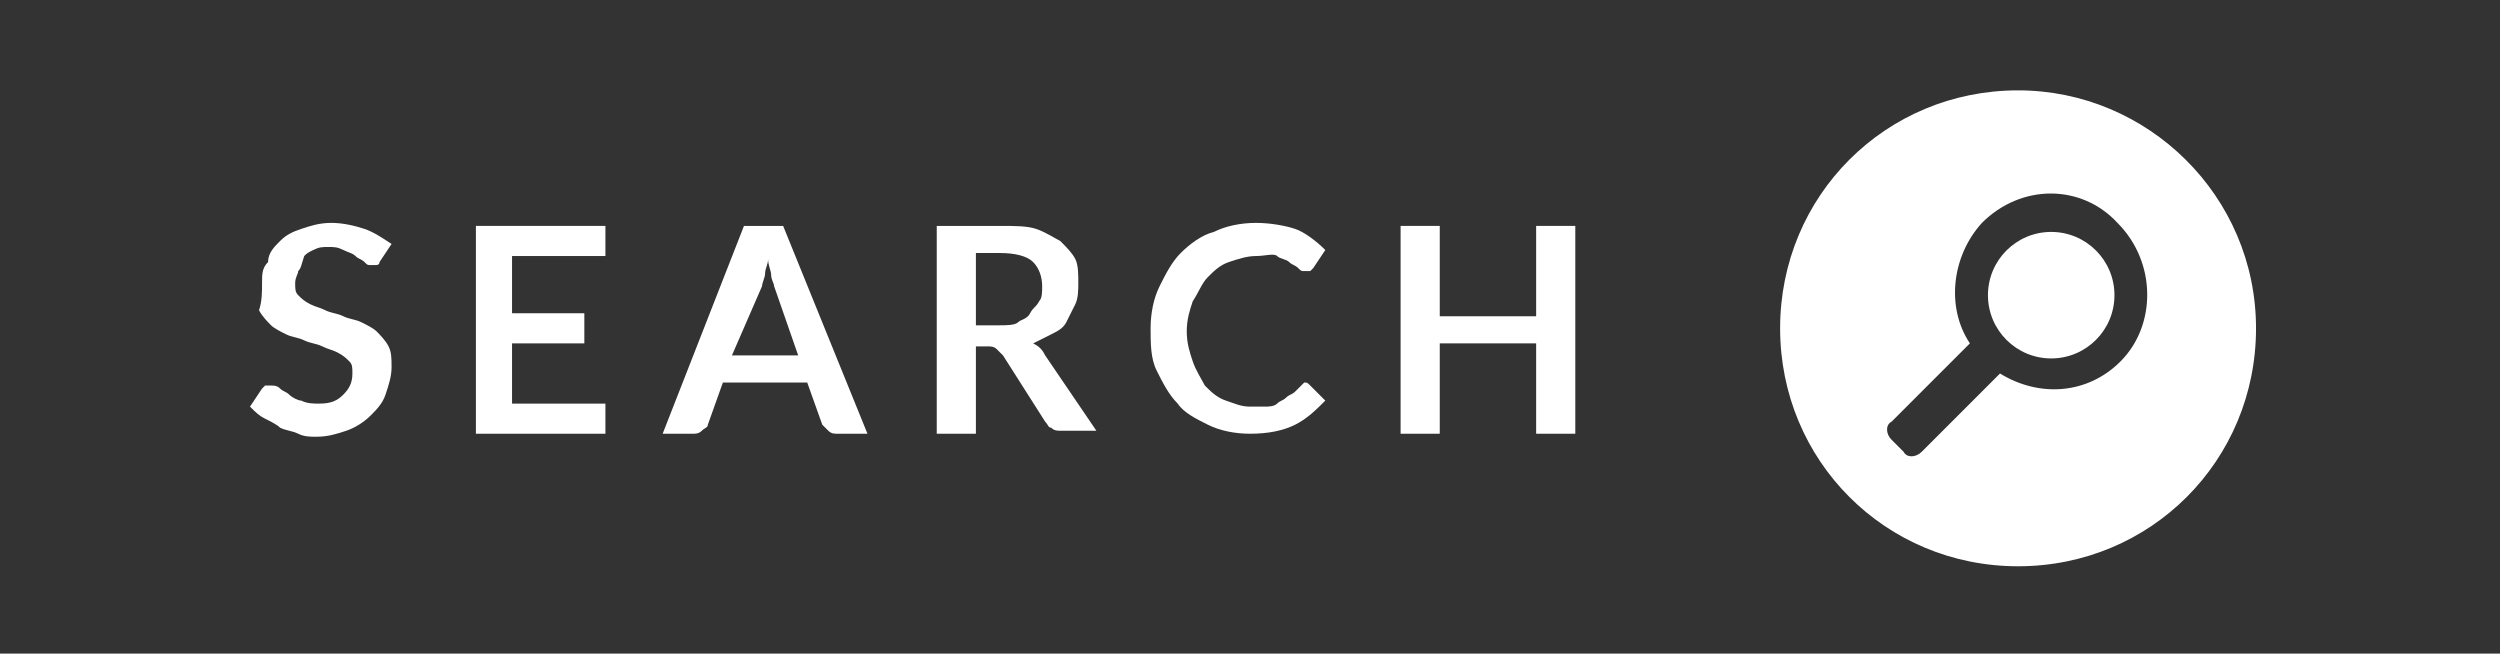 <?xml version="1.0" encoding="utf-8"?>
<!-- Generator: Adobe Illustrator 18.1.0, SVG Export Plug-In . SVG Version: 6.00 Build 0)  -->
<!DOCTYPE svg PUBLIC "-//W3C//DTD SVG 1.1//EN" "http://www.w3.org/Graphics/SVG/1.1/DTD/svg11.dtd">
<svg version="1.1" xmlns="http://www.w3.org/2000/svg" xmlns:xlink="http://www.w3.org/1999/xlink" x="0px" y="0px"
	 viewBox="0 0 83 21.7" enable-background="new 0 0 83 21.7" xml:space="preserve">
<rect x="0" y="0" width="83" height="21.7" fill="#333333" stroke="none"/>
<g id="Layer_1" display="none">
	<g display="inline">
		<g>
			<path fill="#FFFFFF" d="M17.6,11.2c0,0.1,0.1,0.2,0.1,0.3c0-0.1,0.1-0.2,0.1-0.3s0.1-0.2,0.2-0.3l2-3.8C20,7,20.1,7,20.1,7
				c0,0,0.1,0,0.1-0.1c0,0,0.1,0,0.1,0c0,0,0.1,0,0.1,0h1v6.9h-1.1V9.3c0-0.1,0-0.2,0-0.3s0-0.2,0-0.3l-2.1,3.9
				c0,0.1-0.1,0.2-0.2,0.2c-0.1,0-0.2,0.1-0.3,0.1h-0.2c-0.1,0-0.2,0-0.3-0.1c-0.1,0-0.1-0.1-0.2-0.2L15,8.7c0,0.1,0,0.2,0,0.3
				c0,0.1,0,0.2,0,0.3v4.5h-1.1V6.9h1c0.1,0,0.1,0,0.1,0c0,0,0.1,0,0.1,0s0.1,0,0.1,0.1c0,0,0.1,0.1,0.1,0.1l2.1,3.8
				C17.5,11,17.5,11.1,17.6,11.2z"/>
			<path fill="#FFFFFF" d="M27.4,11.1v2.7h-1.3v-2.7l-2.5-4.2h1.1c0.1,0,0.2,0,0.3,0.1c0.1,0.1,0.1,0.1,0.2,0.2l1.3,2.3
				c0.1,0.1,0.1,0.3,0.2,0.4c0.1,0.1,0.1,0.2,0.1,0.4c0-0.1,0.1-0.2,0.1-0.4C27,9.7,27,9.6,27.1,9.5l1.3-2.3c0-0.1,0.1-0.1,0.2-0.2
				c0.1-0.1,0.2-0.1,0.3-0.1h1.1L27.4,11.1z"/>
			<path fill="#FFFFFF" d="M31.5,6.9h1.1c0.1,0,0.2,0,0.3,0.1C32.9,7,32.9,7.1,33,7.2l1.2,4.1c0,0.1,0.1,0.2,0.1,0.3s0,0.2,0.1,0.4
				c0-0.1,0.1-0.3,0.1-0.4c0-0.1,0.1-0.2,0.1-0.3l1.4-4.1C35.8,7.1,35.9,7,36,7s0.2-0.1,0.3-0.1h0.4c0.1,0,0.2,0,0.3,0.1
				C37,7,37,7.1,37.1,7.2l1.3,4.1c0.1,0.2,0.1,0.4,0.2,0.7c0-0.1,0-0.2,0.1-0.4c0-0.1,0-0.2,0.1-0.3l1.2-4.1C39.9,7.1,40,7,40,7
				c0.1-0.1,0.2-0.1,0.3-0.1h1l-2.1,6.9H38l-1.5-4.7c0-0.1,0-0.1-0.1-0.2c0-0.1,0-0.1-0.1-0.2c0,0.1,0,0.2-0.1,0.2
				c0,0.1,0,0.1-0.1,0.2l-1.5,4.7h-1.2L31.5,6.9z"/>
			<path fill="#FFFFFF" d="M48.3,12.2c0.1,0,0.1,0,0.2,0.1l0.5,0.5c-0.3,0.3-0.6,0.6-1,0.8s-0.9,0.3-1.5,0.3c-0.5,0-1-0.1-1.4-0.3
				s-0.8-0.4-1-0.7s-0.5-0.7-0.7-1.1s-0.2-0.9-0.2-1.4c0-0.5,0.1-1,0.3-1.4c0.2-0.4,0.4-0.8,0.7-1.1c0.3-0.3,0.7-0.6,1.1-0.7
				s0.9-0.3,1.4-0.3c0.5,0,1,0.1,1.3,0.2s0.7,0.4,1,0.7l-0.4,0.6c0,0-0.1,0.1-0.1,0.1c0,0-0.1,0-0.2,0c-0.1,0-0.1,0-0.2-0.1
				c-0.1-0.1-0.2-0.1-0.3-0.2C47.7,8.1,47.6,8,47.4,8c-0.2-0.1-0.4-0.1-0.7-0.1c-0.3,0-0.6,0.1-0.9,0.2c-0.3,0.1-0.5,0.3-0.7,0.5
				S44.8,9,44.7,9.3c-0.1,0.3-0.2,0.6-0.2,1c0,0.4,0.1,0.7,0.2,1c0.1,0.3,0.3,0.6,0.4,0.8c0.2,0.2,0.4,0.4,0.7,0.5
				c0.3,0.1,0.5,0.2,0.8,0.2c0.2,0,0.3,0,0.5,0c0.1,0,0.3,0,0.4-0.1c0.1,0,0.2-0.1,0.3-0.2c0.1-0.1,0.2-0.1,0.3-0.2
				c0,0,0.1-0.1,0.1-0.1C48.3,12.2,48.3,12.2,48.3,12.2z"/>
		</g>
		<g>
			<path fill="#FFFFFF" d="M61.1,5.1L61.1,5.1c-3.3,0-5.9,2.6-6,5.9c0,1.6,0.6,3.1,1.7,4.2c1.1,1.1,2.6,1.7,4.2,1.7l0,0
				c1.6,0,3.1-0.6,4.2-1.7c1.1-1.1,1.7-2.6,1.7-4.2C67.1,7.8,64.4,5.1,61.1,5.1z M58.1,15.3c0.1-0.1,0.3-0.1,0.4-0.2
				c0.1-0.1,0.2-0.1,0.3-0.2c0.3-0.2,0.7-0.4,1-0.6c0.2-0.2,0.4-0.4,0.4-0.6c0-0.3,0-0.6-0.2-0.8c-0.1-0.2-0.2-0.4-0.4-0.6
				c0-0.1-0.1-0.1-0.1-0.2c-0.1-0.2-0.2-0.4-0.3-0.5c-0.1-0.1-0.1-0.2,0-0.5c0.1-0.1,0.1-0.3,0.1-0.4c0-0.2,0-0.4,0-0.6
				c0-0.1,0-0.2,0-0.3c0-1,0.4-1.4,1.3-1.6c0.5-0.1,0.9,0,1.3,0.1c0.5,0.2,0.7,0.6,0.8,1.1c0,0.2,0,0.5,0,0.7c0,0.1,0,0.2,0,0.3
				c0,0.2,0,0.5,0.1,0.7c0.1,0.2,0.1,0.3-0.1,0.5c-0.1,0.1-0.1,0.2-0.2,0.3c0,0,0,0.1,0,0.1c-0.1,0.1-0.1,0.2-0.2,0.3
				c-0.1,0.2-0.2,0.4-0.4,0.6c-0.2,0.3-0.3,0.9,0.1,1.2c0.2,0.2,0.4,0.4,0.7,0.5c0.3,0.1,0.5,0.3,0.8,0.4c0.1,0.1,0.2,0.1,0.4,0.2
				c0,0,0,0,0.1,0c-0.8,0.6-1.8,1-3,1C60,16.3,58.9,15.9,58.1,15.3C58.1,15.3,58.1,15.3,58.1,15.3z M62.7,13.3
				c0.1-0.2,0.3-0.5,0.4-0.7c0.1-0.1,0.1-0.2,0.2-0.3l0,0c0-0.1,0.1-0.2,0.1-0.2c0.3-0.4,0.3-0.8,0.2-1.2c0-0.1-0.1-0.2-0.1-0.4
				c0-0.2,0-0.3,0-0.5c0-0.2,0-0.5,0-0.7c-0.1-0.9-0.5-1.4-1.3-1.7c-0.7-0.2-1.4-0.2-2,0c-0.9,0.3-1.4,1-1.4,1.9c0,0.2,0,0.4,0,0.6
				l0,0.1c0,0.3,0,0.5-0.1,0.7c-0.1,0.3-0.1,0.7,0.1,1c0.1,0.1,0.1,0.2,0.2,0.4c0,0.1,0.1,0.1,0.1,0.2c0,0.1,0.1,0.2,0.1,0.2
				c0.1,0.2,0.2,0.4,0.3,0.5c0.1,0.2,0.2,0.3,0.1,0.5c-0.5,0.4-1,0.7-1.6,0.9c-0.2,0.1-0.3,0.1-0.5,0.2c-1.1-0.9-2-3-1.5-5.1
				c0.6-2.2,2.6-3.8,4.7-3.9c0.1,0,0.2,0,0.3,0c2.3,0,4.3,1.4,5,3.5c0.7,1.9,0.1,4.2-1.3,5.5c-0.6-0.3-1.3-0.6-1.9-1
				C62.6,13.7,62.6,13.5,62.7,13.3z"/>
			<path fill="#FFFFFF" d="M69.1,3.7c-0.5-0.2-1.1-0.3-1.7-0.3c-1.4,0-2.7,0.6-3.3,1.5L64,5l0.5,0.2l0,0c0.8-0.7,1.8-1.1,2.8-1.1
				c1.4,0,2.7,0.6,3.5,1.6c1.1,1.4,1.3,3.9-0.2,5.5l-1.9-0.4l0-0.1c0,0,0,0,0.1,0c0.1,0,0.2,0,0.3-0.1l0.1,0
				c0.3-0.1,0.6-0.2,0.9-0.3l0,0c0,0,0.1,0,0.2-0.1l0,0c0.1-0.2,0.1-0.2,0.1-0.2l0-0.1l0,0c0-0.1-0.1-0.2-0.1-0.2
				C70,9.4,69.9,9.2,69.9,9c-0.1-0.5-0.2-0.9-0.2-1.4c-0.1-1-0.9-2.1-2.2-2.1c-0.6,0-1.1,0.2-1.5,0.6l-0.1,0.1l0.4,0.4l0.1-0.1
				c0.4-0.3,0.8-0.4,1.1-0.4c0.9,0.1,1.5,0.7,1.5,1.6c0,0.2,0,0.5,0.1,0.8c0.1,0.3,0.2,0.7,0.3,1c0,0.1,0.1,0.2,0.1,0.4l-1.4,0.3
				l0,0.1c-0.1,0.9,0,1.1,0.8,1.3c0.2,0,0.4,0.1,0.6,0.1c0.1,0,0.3,0.1,0.4,0.1c0,0,0,0,0.1,0c-0.6,0.5-1.4,0.8-2.3,0.9l-0.1,0
				l-0.2,0.6l0.1,0c0.1,0,0.2,0,0.3,0c1.6,0,3.6-1.3,4.3-3.5C72.8,7.2,71.5,4.6,69.1,3.7z"/>
		</g>
	</g>
</g>
<g id="Layer_3" display="none">
	<g display="inline">
		<g>
			<path fill="#FFFFFF" d="M8.3,12.4c0.1,0,0.1,0,0.2,0.1L9,13c-0.3,0.3-0.6,0.6-1,0.8c-0.4,0.2-0.9,0.3-1.5,0.3
				c-0.5,0-1-0.1-1.4-0.3c-0.4-0.2-0.8-0.4-1-0.7s-0.5-0.7-0.7-1.1S3.2,11,3.2,10.5c0-0.5,0.1-1,0.3-1.4C3.6,8.7,3.9,8.3,4.2,8
				c0.3-0.3,0.7-0.6,1.1-0.7C5.7,7.1,6.2,7,6.7,7c0.5,0,1,0.1,1.3,0.2c0.4,0.2,0.7,0.4,1,0.7L8.6,8.5c0,0-0.1,0.1-0.1,0.1
				c0,0-0.1,0-0.2,0c-0.1,0-0.1,0-0.2-0.1C8.1,8.5,8,8.4,7.8,8.4C7.7,8.3,7.6,8.2,7.4,8.2C7.2,8.1,7,8.1,6.7,8.1
				c-0.3,0-0.6,0.1-0.9,0.2C5.6,8.4,5.3,8.5,5.1,8.8S4.8,9.2,4.7,9.5c-0.1,0.3-0.2,0.6-0.2,1c0,0.4,0.1,0.7,0.2,1
				c0.1,0.3,0.3,0.6,0.4,0.8c0.2,0.2,0.4,0.4,0.7,0.5C6,12.9,6.3,13,6.6,13c0.2,0,0.3,0,0.5,0c0.1,0,0.3,0,0.4-0.1s0.2-0.1,0.3-0.2
				c0.1-0.1,0.2-0.1,0.3-0.2c0,0,0.1-0.1,0.1-0.1C8.3,12.4,8.3,12.4,8.3,12.4z"/>
			<path fill="#FFFFFF" d="M18.1,10.5c0,0.5-0.1,1-0.3,1.4s-0.4,0.8-0.7,1.1s-0.7,0.6-1.1,0.7c-0.4,0.2-0.9,0.3-1.4,0.3
				c-0.5,0-1-0.1-1.4-0.3c-0.4-0.2-0.8-0.4-1.1-0.7c-0.3-0.3-0.5-0.7-0.7-1.1s-0.3-0.9-0.3-1.4c0-0.5,0.1-1,0.3-1.4
				c0.2-0.4,0.4-0.8,0.7-1.1c0.3-0.3,0.7-0.6,1.1-0.7S14.1,7,14.6,7c0.5,0,1,0.1,1.4,0.3c0.4,0.2,0.8,0.4,1.1,0.7
				c0.3,0.3,0.5,0.7,0.7,1.1C18,9.6,18.1,10,18.1,10.5z M16.8,10.5c0-0.4,0-0.7-0.1-1c-0.1-0.3-0.2-0.6-0.4-0.8s-0.4-0.4-0.7-0.5
				S15,8.1,14.6,8.1c-0.3,0-0.6,0.1-0.9,0.2c-0.3,0.1-0.5,0.3-0.7,0.5c-0.2,0.2-0.3,0.5-0.4,0.8c-0.1,0.3-0.2,0.6-0.2,1
				s0.1,0.7,0.2,1c0.1,0.3,0.2,0.6,0.4,0.8c0.2,0.2,0.4,0.4,0.7,0.5c0.3,0.1,0.6,0.2,0.9,0.2c0.3,0,0.6-0.1,0.9-0.2s0.5-0.3,0.7-0.5
				c0.2-0.2,0.3-0.5,0.4-0.8C16.8,11.2,16.8,10.9,16.8,10.5z"/>
			<path fill="#FFFFFF" d="M21.5,7.1c0,0,0.1,0,0.1,0c0,0,0.1,0,0.1,0.1c0,0,0.1,0.1,0.1,0.1l3.6,4.6c0-0.1,0-0.2,0-0.3s0-0.2,0-0.3
				V7.1h1.1V14h-0.7c-0.1,0-0.2,0-0.3,0c-0.1,0-0.1-0.1-0.2-0.2l-3.6-4.6c0,0.1,0,0.2,0,0.3c0,0.1,0,0.2,0,0.3V14h-1.1V7.1h0.7
				C21.4,7.1,21.4,7.1,21.5,7.1z"/>
			<path fill="#FFFFFF" d="M34.3,7.1v1.1h-2.1V14h-1.3V8.1h-2.1V7.1H34.3z"/>
			<path fill="#FFFFFF" d="M42,14h-1c-0.1,0-0.2,0-0.3-0.1c-0.1-0.1-0.1-0.1-0.2-0.2L40,12.3h-2.9l-0.5,1.4c0,0.1-0.1,0.1-0.1,0.2
				S36.3,14,36.2,14h-1l2.7-6.9h1.3L42,14z M37.5,11.4h2.2l-0.8-2.3c0-0.1-0.1-0.2-0.1-0.4c0-0.1-0.1-0.3-0.1-0.5
				c0,0.2-0.1,0.3-0.1,0.5c0,0.1-0.1,0.3-0.1,0.4L37.5,11.4z"/>
			<path fill="#FFFFFF" d="M48.7,12.4c0.1,0,0.1,0,0.2,0.1l0.5,0.5c-0.3,0.3-0.6,0.6-1,0.8c-0.4,0.2-0.9,0.3-1.5,0.3
				c-0.5,0-1-0.1-1.4-0.3c-0.4-0.2-0.8-0.4-1-0.7s-0.5-0.7-0.7-1.1s-0.2-0.9-0.2-1.4c0-0.5,0.1-1,0.3-1.4C44,8.7,44.2,8.3,44.5,8
				c0.3-0.3,0.7-0.6,1.1-0.7C46.1,7.1,46.6,7,47.1,7c0.5,0,1,0.1,1.3,0.2c0.4,0.2,0.7,0.4,1,0.7L49,8.5c0,0-0.1,0.1-0.1,0.1
				c0,0-0.1,0-0.2,0c-0.1,0-0.1,0-0.2-0.1c-0.1-0.1-0.2-0.1-0.3-0.2c-0.1-0.1-0.3-0.1-0.4-0.2c-0.2-0.1-0.4-0.1-0.7-0.1
				c-0.3,0-0.6,0.1-0.9,0.2c-0.3,0.1-0.5,0.3-0.7,0.5S45.1,9.2,45,9.5c-0.1,0.3-0.2,0.6-0.2,1c0,0.4,0.1,0.7,0.2,1
				c0.1,0.3,0.3,0.6,0.4,0.8c0.2,0.2,0.4,0.4,0.7,0.5c0.3,0.1,0.5,0.2,0.8,0.2c0.2,0,0.3,0,0.5,0c0.1,0,0.3,0,0.4-0.1
				s0.2-0.1,0.3-0.2c0.1-0.1,0.2-0.1,0.3-0.2c0,0,0.1-0.1,0.1-0.1C48.6,12.4,48.6,12.4,48.7,12.4z"/>
			<path fill="#FFFFFF" d="M56.7,7.1v1.1h-2.1V14h-1.3V8.1h-2.1V7.1H56.7z"/>
		</g>
		<g>
			<path fill="#FFFFFF" d="M64.7,5.5l7,5.7c0.3,0.3,0.7,0.3,1,0l7-5.7H64.7z"/>
			<polygon fill="#FFFFFF" points="68.8,10.3 64.6,6.9 64.6,15.1 			"/>
			<polygon fill="#FFFFFF" points="75.7,10.2 80.1,15.2 80.1,6.7 			"/>
			<path fill="#FFFFFF" d="M75.1,10.7l-1.7,1.4c-0.4,0.3-0.8,0.4-1.2,0.4c-0.4,0-0.9-0.1-1.2-0.4l-1.6-1.3l-4.3,4.9h14.4L75.1,10.7z
				"/>
		</g>
	</g>
</g>
<g id="Layer_2">
	<g>
		<g>
			<path fill="#FFFFFF" d="M12.6,8.7c0,0.1-0.1,0.1-0.1,0.1s-0.1,0-0.2,0s-0.1,0-0.2-0.1s-0.2-0.1-0.3-0.2c-0.1-0.1-0.2-0.1-0.4-0.2
				s-0.3-0.1-0.5-0.1c-0.2,0-0.3,0-0.5,0.1s-0.2,0.1-0.3,0.2C10,8.8,10,8.9,9.9,9c0,0.1-0.1,0.2-0.1,0.4c0,0.2,0,0.3,0.1,0.4
				c0.1,0.1,0.2,0.2,0.4,0.3s0.3,0.1,0.5,0.2c0.2,0.1,0.4,0.1,0.6,0.2c0.2,0.1,0.4,0.1,0.6,0.2c0.2,0.1,0.4,0.2,0.5,0.3
				s0.3,0.3,0.4,0.5c0.1,0.2,0.1,0.4,0.1,0.7c0,0.3-0.1,0.6-0.2,0.9c-0.1,0.3-0.3,0.5-0.5,0.7c-0.2,0.2-0.5,0.4-0.8,0.5
				s-0.6,0.2-1,0.2c-0.2,0-0.4,0-0.6-0.1s-0.4-0.1-0.6-0.2C9.2,14.1,9,14,8.8,13.9s-0.3-0.2-0.5-0.4l0.4-0.6c0,0,0.1-0.1,0.1-0.1
				c0,0,0.1,0,0.2,0c0.1,0,0.2,0,0.3,0.1c0.1,0.1,0.2,0.1,0.3,0.2c0.1,0.1,0.3,0.2,0.4,0.2c0.2,0.1,0.4,0.1,0.6,0.1
				c0.4,0,0.6-0.1,0.8-0.3s0.3-0.4,0.3-0.7c0-0.2,0-0.3-0.1-0.4c-0.1-0.1-0.2-0.2-0.4-0.3s-0.3-0.1-0.5-0.2
				c-0.2-0.1-0.4-0.1-0.6-0.2s-0.4-0.1-0.6-0.2c-0.2-0.1-0.4-0.2-0.5-0.3s-0.3-0.3-0.4-0.5C8.7,10,8.7,9.7,8.7,9.4
				c0-0.3,0-0.5,0.2-0.7C8.9,8.4,9.1,8.2,9.3,8C9.5,7.8,9.7,7.7,10,7.6c0.3-0.1,0.6-0.2,1-0.2c0.4,0,0.8,0.1,1.1,0.2
				c0.3,0.1,0.6,0.3,0.9,0.5L12.6,8.7z"/>
			<path fill="#FFFFFF" d="M20.1,7.5v1H17v1.9h2.4v1H17v2h3.1v1h-4.3V7.5H20.1z"/>
			<path fill="#FFFFFF" d="M28.8,14.4h-1c-0.1,0-0.2,0-0.3-0.1s-0.1-0.1-0.2-0.2l-0.5-1.4H24l-0.5,1.4c0,0.1-0.1,0.1-0.2,0.2
				c-0.1,0.1-0.2,0.1-0.3,0.1h-1l2.7-6.9h1.3L28.8,14.4z M24.3,11.8h2.2l-0.8-2.3c0-0.1-0.1-0.2-0.1-0.4c0-0.1-0.1-0.3-0.1-0.5
				c0,0.2-0.1,0.3-0.1,0.5c0,0.1-0.1,0.3-0.1,0.4L24.3,11.8z"/>
			<path fill="#FFFFFF" d="M32.4,11.7v2.7h-1.3V7.5h2.1c0.5,0,0.9,0,1.2,0.1C34.7,7.7,35,7.9,35.2,8c0.2,0.2,0.4,0.4,0.5,0.6
				c0.1,0.2,0.1,0.5,0.1,0.8c0,0.2,0,0.5-0.1,0.7s-0.2,0.4-0.3,0.6c-0.1,0.2-0.3,0.3-0.5,0.4c-0.2,0.1-0.4,0.2-0.6,0.3
				c0.2,0.1,0.3,0.2,0.4,0.4l1.7,2.5h-1.2c-0.1,0-0.2,0-0.3-0.1c-0.1,0-0.1-0.1-0.2-0.2l-1.4-2.2c-0.1-0.1-0.1-0.1-0.2-0.2
				s-0.2-0.1-0.3-0.1H32.4z M32.4,10.8h0.8c0.2,0,0.5,0,0.6-0.1s0.3-0.1,0.4-0.3s0.2-0.2,0.3-0.4c0.1-0.1,0.1-0.3,0.1-0.5
				c0-0.3-0.1-0.6-0.3-0.8c-0.2-0.2-0.6-0.3-1.1-0.3h-0.8V10.8z"/>
			<path fill="#FFFFFF" d="M43.3,12.7c0.1,0,0.1,0,0.2,0.1l0.5,0.5c-0.3,0.3-0.6,0.6-1,0.8s-0.9,0.3-1.5,0.3c-0.5,0-1-0.1-1.4-0.3
				s-0.8-0.4-1-0.7c-0.3-0.3-0.5-0.7-0.7-1.1c-0.2-0.4-0.2-0.9-0.2-1.4c0-0.5,0.1-1,0.3-1.4c0.2-0.4,0.4-0.8,0.7-1.1
				s0.7-0.6,1.1-0.7c0.4-0.2,0.9-0.3,1.4-0.3c0.5,0,1,0.1,1.3,0.2s0.7,0.4,1,0.7l-0.4,0.6c0,0-0.1,0.1-0.1,0.1c0,0-0.1,0-0.2,0
				c-0.1,0-0.1,0-0.2-0.1c-0.1-0.1-0.2-0.1-0.3-0.2c-0.1-0.1-0.3-0.1-0.4-0.2S42,8.5,41.7,8.5c-0.3,0-0.6,0.1-0.9,0.2
				s-0.5,0.3-0.7,0.5c-0.2,0.2-0.3,0.5-0.5,0.8c-0.1,0.3-0.2,0.6-0.2,1c0,0.4,0.1,0.7,0.2,1c0.1,0.3,0.3,0.6,0.4,0.8
				c0.2,0.2,0.4,0.4,0.7,0.5c0.3,0.1,0.5,0.2,0.8,0.2c0.2,0,0.3,0,0.5,0c0.1,0,0.3,0,0.4-0.1s0.2-0.1,0.3-0.2
				c0.1-0.1,0.2-0.1,0.3-0.2c0,0,0.1-0.1,0.1-0.1C43.2,12.8,43.3,12.7,43.3,12.7z"/>
			<path fill="#FFFFFF" d="M52.3,14.4H51v-3h-3.2v3h-1.3V7.5h1.3v3H51v-3h1.3V14.4z"/>
		</g>
		<g>
			<circle fill="#FFFFFF" cx="68.1" cy="9.8" r="2.1"/>
			<path fill="#FFFFFF" d="M67,3c-4.4,0-7.9,3.5-7.9,7.9c0,4.4,3.5,7.9,7.9,7.9c4.4,0,7.9-3.5,7.9-7.9C74.9,6.5,71.3,3,67,3z
				 M70.4,12c-1.1,1.1-2.7,1.2-4,0.4l-2.6,2.6c-0.2,0.2-0.5,0.2-0.6,0l-0.4-0.4c-0.2-0.2-0.2-0.5,0-0.6l2.6-2.6
				c-0.8-1.2-0.6-2.9,0.4-4c1.3-1.3,3.3-1.3,4.5,0C71.6,8.7,71.6,10.8,70.4,12z"/>
		</g>
	</g>
</g>
</svg>
